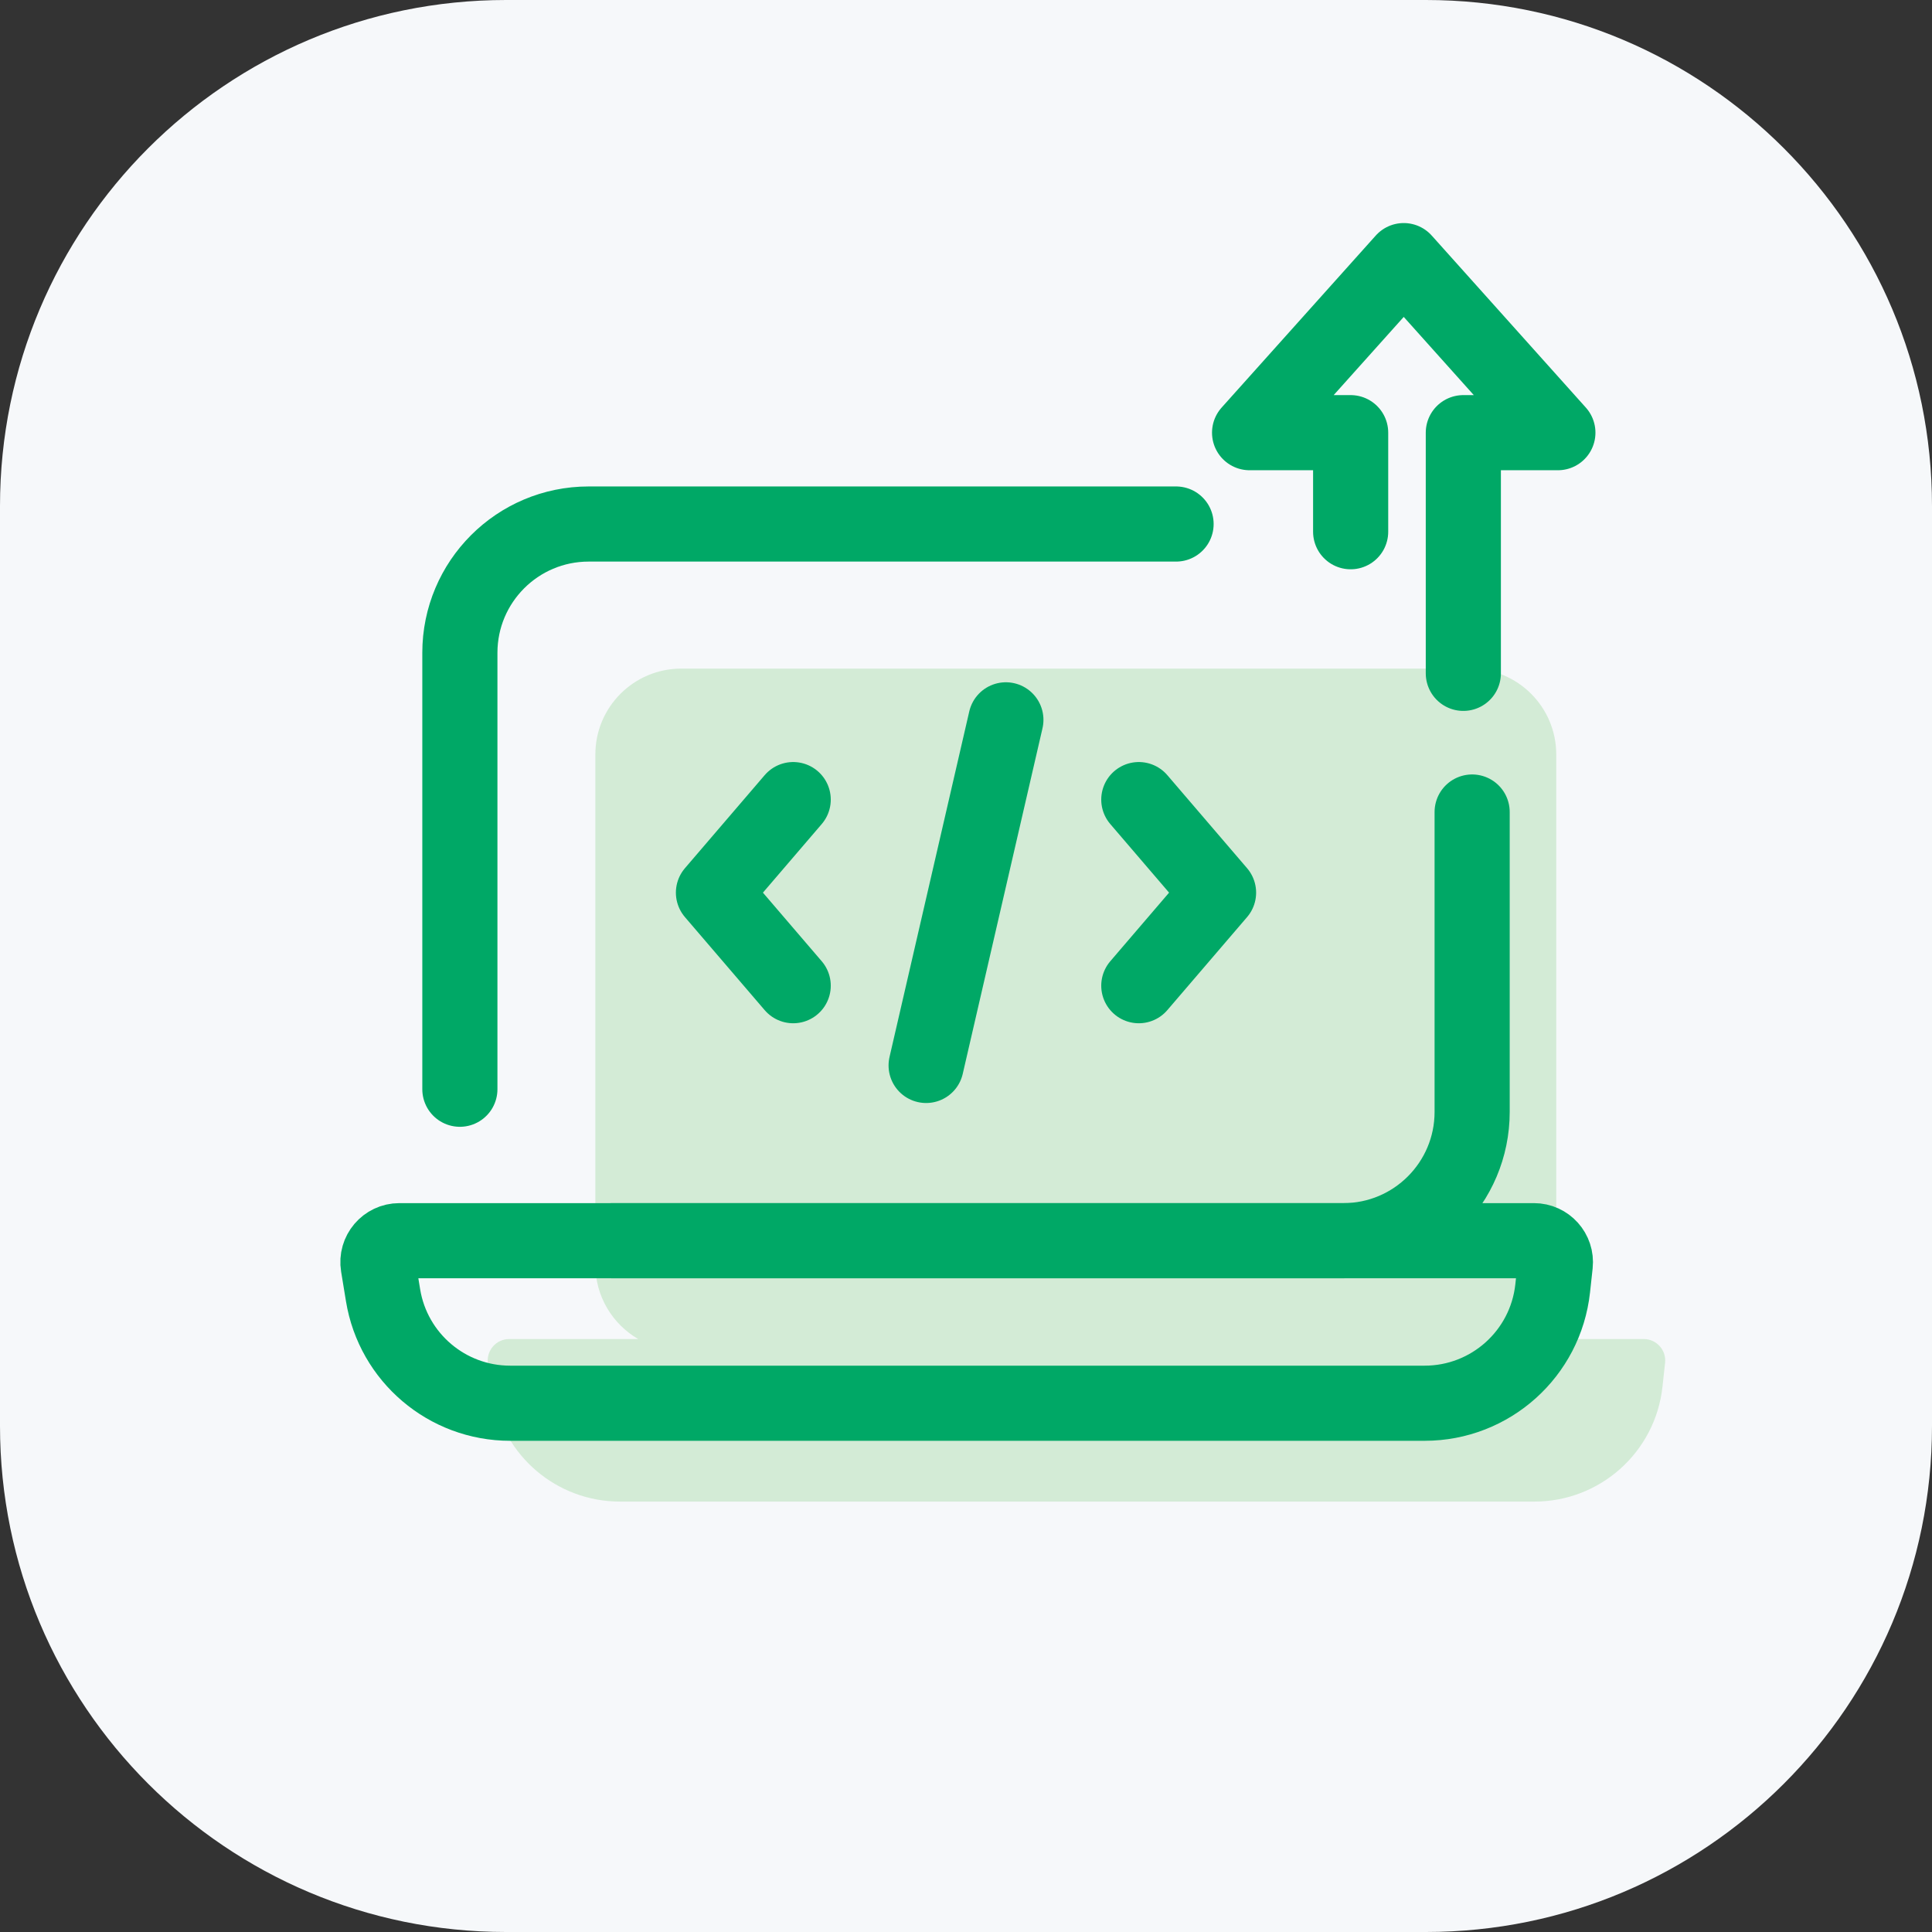 <svg width="180" height="180" viewBox="0 0 180 180" fill="none" xmlns="http://www.w3.org/2000/svg">
<rect x="0" y="0" width="180" height="180" fill="#333333" stroke="none"/>
<path d="M0 47.143C0 21.107 21.107 0 47.143 0H132.857C158.893 0 180 21.107 180 47.143V132.857C180 158.893 158.893 180 132.857 180H47.143C21.107 180 0 158.893 0 132.857V47.143Z" fill="#F6F8FA"/>
<path d="M136.992 62.293C141.41 62.293 144.992 65.875 144.992 70.293V117.834C144.992 120.791 143.386 123.371 141 124.756H153.144C154.334 124.756 155.261 125.789 155.132 126.973L154.889 129.201C154.225 135.289 149.083 139.899 142.959 139.899H57.76C51.881 139.899 46.867 135.64 45.917 129.838L45.466 127.078C45.267 125.861 46.206 124.756 47.44 124.756H59.459C57.074 123.371 55.468 120.791 55.468 117.834V70.293C55.468 65.875 59.05 62.293 63.468 62.293H136.992Z" fill="#D3EBD6"/>
<path d="M109.572 48.822L54.845 48.822C48.217 48.822 42.845 54.195 42.845 60.822V101.481M137.156 75.654V103.593C137.156 110.22 131.783 115.593 125.156 115.593H57.071" stroke="#00A866" stroke-width="7" stroke-miterlimit="10" stroke-linecap="round" stroke-linejoin="round"/>
<path d="M35.688 120.675C36.638 126.477 41.651 130.736 47.53 130.736H132.73C138.853 130.736 143.995 126.125 144.659 120.038L144.902 117.809C145.031 116.626 144.105 115.592 142.914 115.592H37.21C35.976 115.592 35.037 116.698 35.236 117.915L35.688 120.675Z" stroke="#00A866" stroke-width="7" stroke-miterlimit="10" stroke-linecap="round" stroke-linejoin="round"/>
<path d="M93.716 67.066L86.285 99.265" stroke="#00A866" stroke-width="7" stroke-miterlimit="10" stroke-linecap="round" stroke-linejoin="round"/>
<path d="M106.1 91.835L113.53 83.166L106.1 74.497" stroke="#00A866" stroke-width="7" stroke-miterlimit="10" stroke-linecap="round" stroke-linejoin="round"/>
<path d="M73.901 91.835L66.471 83.166L73.901 74.497" stroke="#00A866" stroke-width="7" stroke-miterlimit="10" stroke-linecap="round" stroke-linejoin="round"/>
<path d="M136.335 62.734V40.311H145.144L130.783 24.281L116.421 40.311H125.837V49.539" stroke="#00A866" stroke-width="7" stroke-miterlimit="10" stroke-linecap="round" stroke-linejoin="round"/>
</svg>
